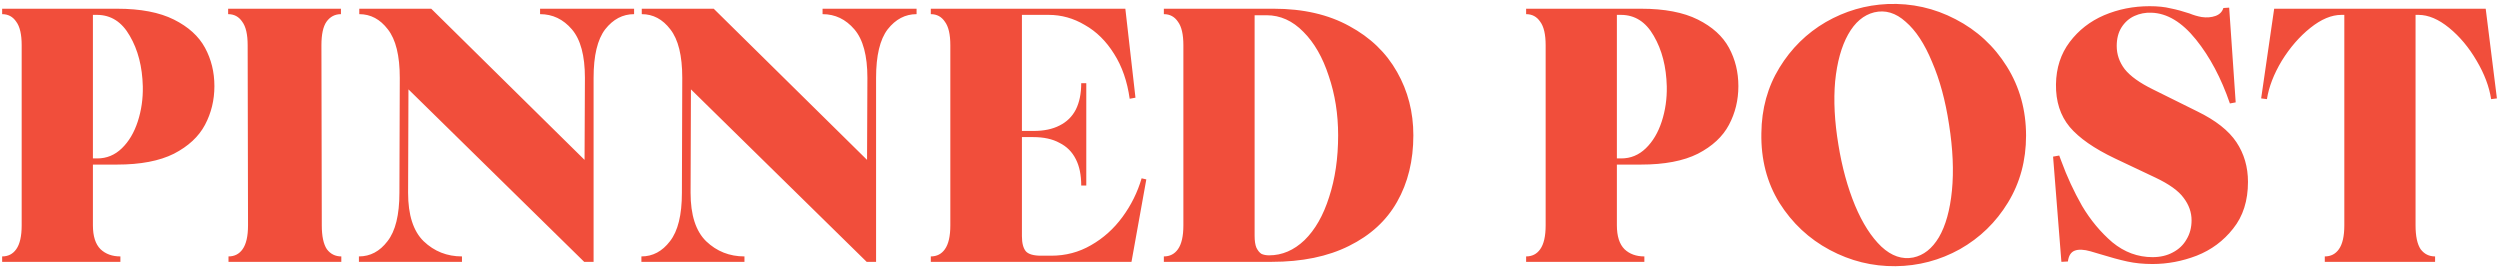 <svg width="401" height="43" viewBox="0 0 401 43" fill="none" xmlns="http://www.w3.org/2000/svg">
<path d="M0.345 42L0.345 41.13C1.312 41.13 2.066 40.743 2.607 39.97C3.187 39.158 3.477 37.882 3.477 36.142L3.477 7.258C3.477 5.518 3.187 4.261 2.607 3.488C2.066 2.676 1.312 2.27 0.345 2.27L0.345 1.4L4.811 1.4L18.789 1.4C22.54 1.4 25.575 1.98 27.895 3.14C30.215 4.3 31.878 5.808 32.883 7.664C33.889 9.52 34.391 11.569 34.391 13.812C34.391 16.055 33.889 18.123 32.883 20.018C31.878 21.913 30.215 23.459 27.895 24.658C25.575 25.818 22.54 26.398 18.789 26.398L14.903 26.398L14.903 36.142C14.903 37.882 15.309 39.158 16.121 39.97C16.933 40.743 17.997 41.13 19.311 41.13L19.311 42L13.047 42L4.811 42L0.345 42ZM15.599 25.412C17.107 25.412 18.422 24.871 19.543 23.788C20.665 22.705 21.515 21.275 22.095 19.496C22.675 17.717 22.946 15.842 22.907 13.87C22.83 10.699 22.134 7.993 20.819 5.75C19.543 3.507 17.784 2.386 15.541 2.386L14.903 2.386L14.903 25.412L15.599 25.412ZM36.651 42L36.651 41.13C37.618 41.13 38.372 40.743 38.913 39.97C39.493 39.158 39.783 37.882 39.783 36.142L39.725 7.258C39.725 5.518 39.435 4.261 38.855 3.488C38.314 2.676 37.56 2.27 36.593 2.27L36.593 1.4L41.059 1.4L50.223 1.4L54.689 1.4L54.689 2.27C53.722 2.27 52.949 2.676 52.369 3.488C51.828 4.261 51.557 5.518 51.557 7.258L51.615 36.142C51.615 37.882 51.886 39.158 52.427 39.97C53.007 40.743 53.78 41.13 54.747 41.13L54.747 42L50.281 42L41.117 42L36.651 42ZM57.57 42L57.57 41.13C59.388 41.13 60.915 40.318 62.152 38.694C63.428 37.07 64.066 34.479 64.066 30.922L64.124 12.478C64.124 8.921 63.486 6.33 62.21 4.706C60.973 3.082 59.446 2.27 57.628 2.27L57.628 1.4L65.342 1.4L69.17 1.4L93.762 25.644L93.82 12.478C93.82 8.921 93.124 6.33 91.732 4.706C90.34 3.082 88.639 2.27 86.628 2.27L86.628 1.4L95.154 1.4L93.994 1.4L101.708 1.4L101.708 2.27C99.891 2.27 98.344 3.082 97.068 4.706C95.831 6.33 95.212 8.921 95.212 12.478L95.212 42L93.704 42L65.516 14.334L65.458 30.922C65.458 34.479 66.29 37.07 67.952 38.694C69.654 40.318 71.703 41.13 74.1 41.13L74.1 42L63.834 42L65.284 42L57.57 42ZM102.881 42L102.881 41.13C104.698 41.13 106.225 40.318 107.463 38.694C108.739 37.07 109.377 34.479 109.377 30.922L109.435 12.478C109.435 8.921 108.797 6.33 107.521 4.706C106.283 3.082 104.756 2.27 102.939 2.27L102.939 1.4L110.653 1.4L114.481 1.4L139.073 25.644L139.131 12.478C139.131 8.921 138.435 6.33 137.043 4.706C135.651 3.082 133.949 2.27 131.939 2.27L131.939 1.4L140.465 1.4L139.305 1.4L147.019 1.4L147.019 2.27C145.201 2.27 143.655 3.082 142.379 4.706C141.141 6.33 140.523 8.921 140.523 12.478L140.523 42L139.015 42L110.827 14.334L110.769 30.922C110.769 34.479 111.6 37.07 113.263 38.694C114.964 40.318 117.013 41.13 119.411 41.13L119.411 42L109.145 42L110.595 42L102.881 42ZM149.301 42L149.301 41.13C150.268 41.13 151.022 40.743 151.563 39.97C152.143 39.158 152.433 37.882 152.433 36.142L152.433 7.258C152.433 5.518 152.143 4.261 151.563 3.488C151.022 2.676 150.268 2.27 149.301 2.27L149.301 1.4L153.767 1.4L180.505 1.4L182.129 15.668L181.201 15.842C180.814 13.058 179.983 10.661 178.707 8.65C177.431 6.601 175.865 5.054 174.009 4.01C172.192 2.927 170.258 2.386 168.209 2.386L163.917 2.386L163.917 37.882C163.917 39.003 164.13 39.815 164.555 40.318C164.98 40.782 165.792 41.014 166.991 41.014L168.615 41.014C170.935 41.014 173.062 40.453 174.995 39.332C176.967 38.211 178.649 36.703 180.041 34.808C181.433 32.913 182.458 30.845 183.115 28.602L183.869 28.776L181.491 42L153.767 42L149.301 42ZM173.429 29.762C173.429 28.061 173.139 26.649 172.559 25.528C171.979 24.368 171.109 23.498 169.949 22.918C168.828 22.299 167.416 21.99 165.715 21.99L158.001 21.99L158.001 21.004L165.773 21.004C167.436 21.004 168.828 20.714 169.949 20.134C171.109 19.554 171.979 18.703 172.559 17.582C173.139 16.422 173.429 15.011 173.429 13.348L174.241 13.348L174.241 29.762L173.429 29.762ZM186.682 42L186.682 41.13C187.648 41.13 188.402 40.743 188.944 39.97C189.524 39.158 189.814 37.882 189.814 36.142L189.814 7.258C189.814 5.518 189.524 4.261 188.944 3.488C188.402 2.676 187.648 2.27 186.682 2.27L186.682 1.4L191.148 1.4L204.314 1.4C209.031 1.4 213.072 2.328 216.436 4.184C219.8 6.001 222.352 8.457 224.092 11.55C225.832 14.605 226.702 17.988 226.702 21.7C226.702 25.76 225.832 29.317 224.092 32.372C222.39 35.388 219.819 37.747 216.378 39.448C212.975 41.149 208.838 42 203.966 42L191.148 42L186.682 42ZM203.56 40.956C205.648 40.956 207.542 40.144 209.244 38.52C210.945 36.857 212.26 34.557 213.188 31.618C214.154 28.679 214.638 25.373 214.638 21.7C214.638 18.297 214.135 15.127 213.13 12.188C212.163 9.211 210.81 6.852 209.07 5.112C207.33 3.333 205.358 2.444 203.154 2.444L201.24 2.444L201.24 37.65L201.24 37.824C201.24 38.636 201.336 39.274 201.53 39.738C201.762 40.202 202.032 40.531 202.342 40.724C202.69 40.879 203.096 40.956 203.56 40.956ZM244.79 42L244.79 41.13C245.757 41.13 246.511 40.743 247.052 39.97C247.632 39.158 247.922 37.882 247.922 36.142L247.922 7.258C247.922 5.518 247.632 4.261 247.052 3.488C246.511 2.676 245.757 2.27 244.79 2.27L244.79 1.4L249.256 1.4L263.234 1.4C266.985 1.4 270.02 1.98 272.34 3.14C274.66 4.3 276.323 5.808 277.328 7.664C278.334 9.52 278.836 11.569 278.836 13.812C278.836 16.055 278.334 18.123 277.328 20.018C276.323 21.913 274.66 23.459 272.34 24.658C270.02 25.818 266.985 26.398 263.234 26.398L259.348 26.398L259.348 36.142C259.348 37.882 259.754 39.158 260.566 39.97C261.378 40.743 262.442 41.13 263.756 41.13L263.756 42L257.492 42L249.256 42L244.79 42ZM260.044 25.412C261.552 25.412 262.867 24.871 263.988 23.788C265.11 22.705 265.96 21.275 266.54 19.496C267.12 17.717 267.391 15.842 267.352 13.87C267.275 10.699 266.579 7.993 265.264 5.75C263.988 3.507 262.229 2.386 259.986 2.386L259.348 2.386L259.348 25.412L260.044 25.412ZM304.042 42.696C300.33 42.735 296.812 41.865 293.486 40.086C290.161 38.307 287.474 35.794 285.424 32.546C283.414 29.298 282.447 25.567 282.524 21.352C282.563 17.447 283.53 13.947 285.424 10.854C287.319 7.761 289.794 5.325 292.848 3.546C295.942 1.767 299.248 0.801 302.766 0.646C306.633 0.491 310.268 1.303 313.67 3.082C317.112 4.861 319.857 7.393 321.906 10.68C323.956 13.967 324.98 17.659 324.98 21.758C324.98 25.741 324.014 29.317 322.08 32.488C320.147 35.659 317.576 38.153 314.366 39.97C311.157 41.749 307.716 42.657 304.042 42.696ZM306.884 41.304C308.547 40.956 309.92 39.873 311.002 38.056C312.085 36.2 312.781 33.706 313.09 30.574C313.4 27.442 313.245 23.904 312.626 19.96C312.046 16.132 311.138 12.787 309.9 9.926C308.702 7.026 307.29 4.88 305.666 3.488C304.081 2.057 302.399 1.555 300.62 1.98C298.919 2.405 297.527 3.585 296.444 5.518C295.362 7.451 294.666 9.965 294.356 13.058C294.086 16.113 294.26 19.496 294.878 23.208C295.458 26.804 296.348 30.052 297.546 32.952C298.745 35.813 300.156 38.017 301.78 39.564C303.404 41.072 305.106 41.652 306.884 41.304ZM345.264 42.348C343.795 42.348 342.441 42.213 341.204 41.942C339.967 41.671 338.536 41.285 336.912 40.782C336.409 40.627 335.887 40.473 335.346 40.318C334.263 40.009 333.413 39.97 332.794 40.202C332.175 40.434 331.808 41.014 331.692 41.942L330.648 42L329.314 25.122L330.3 24.948L330.648 25.876C331.537 28.312 332.639 30.69 333.954 33.01C335.307 35.291 336.931 37.244 338.826 38.868C340.759 40.453 342.905 41.246 345.264 41.246C346.501 41.246 347.584 40.995 348.512 40.492C349.479 39.989 350.213 39.293 350.716 38.404C351.257 37.515 351.528 36.49 351.528 35.33C351.528 34.054 351.103 32.855 350.252 31.734C349.44 30.613 347.932 29.53 345.728 28.486L339.232 25.412C335.907 23.827 333.49 22.145 331.982 20.366C330.474 18.549 329.739 16.267 329.778 13.522C329.817 10.893 330.551 8.631 331.982 6.736C333.413 4.841 335.249 3.411 337.492 2.444C339.773 1.477 342.209 0.994 344.8 0.994C346.115 0.994 347.236 1.11 348.164 1.342C349.131 1.535 350.136 1.806 351.18 2.154C351.837 2.425 352.495 2.618 353.152 2.734C353.964 2.85 354.699 2.792 355.356 2.56C356.013 2.328 356.439 1.903 356.632 1.284L357.56 1.226L358.604 16.422L357.676 16.596C356.284 12.536 354.467 9.114 352.224 6.33C349.981 3.546 347.603 2.115 345.09 2.038C344.123 1.999 343.215 2.173 342.364 2.56C341.513 2.947 340.817 3.565 340.276 4.416C339.773 5.228 339.522 6.214 339.522 7.374C339.522 8.727 339.947 9.965 340.798 11.086C341.687 12.207 343.195 13.29 345.322 14.334L352.456 17.872C355.395 19.303 357.483 20.946 358.72 22.802C359.957 24.658 360.576 26.785 360.576 29.182C360.576 32.198 359.783 34.692 358.198 36.664C356.651 38.636 354.699 40.086 352.34 41.014C350.02 41.903 347.661 42.348 345.264 42.348ZM372.897 42L372.897 41.13C373.864 41.13 374.618 40.743 375.159 39.97C375.739 39.158 376.029 37.882 376.029 36.142L376.029 2.386L375.565 2.386C373.98 2.386 372.317 3.082 370.577 4.474C368.837 5.866 367.31 7.625 365.995 9.752C364.719 11.879 363.926 13.928 363.617 15.9L362.689 15.784L364.777 1.4L398.707 1.4L400.505 15.784L399.577 15.9C399.268 13.889 398.494 11.84 397.257 9.752C396.02 7.625 394.55 5.866 392.849 4.474C391.148 3.082 389.504 2.386 387.919 2.386L387.455 2.386L387.455 36.142C387.455 37.882 387.726 39.158 388.267 39.97C388.847 40.743 389.62 41.13 390.587 41.13L390.587 42L386.121 42L377.363 42L372.897 42Z" fill="#F14E3B"/>
</svg>
